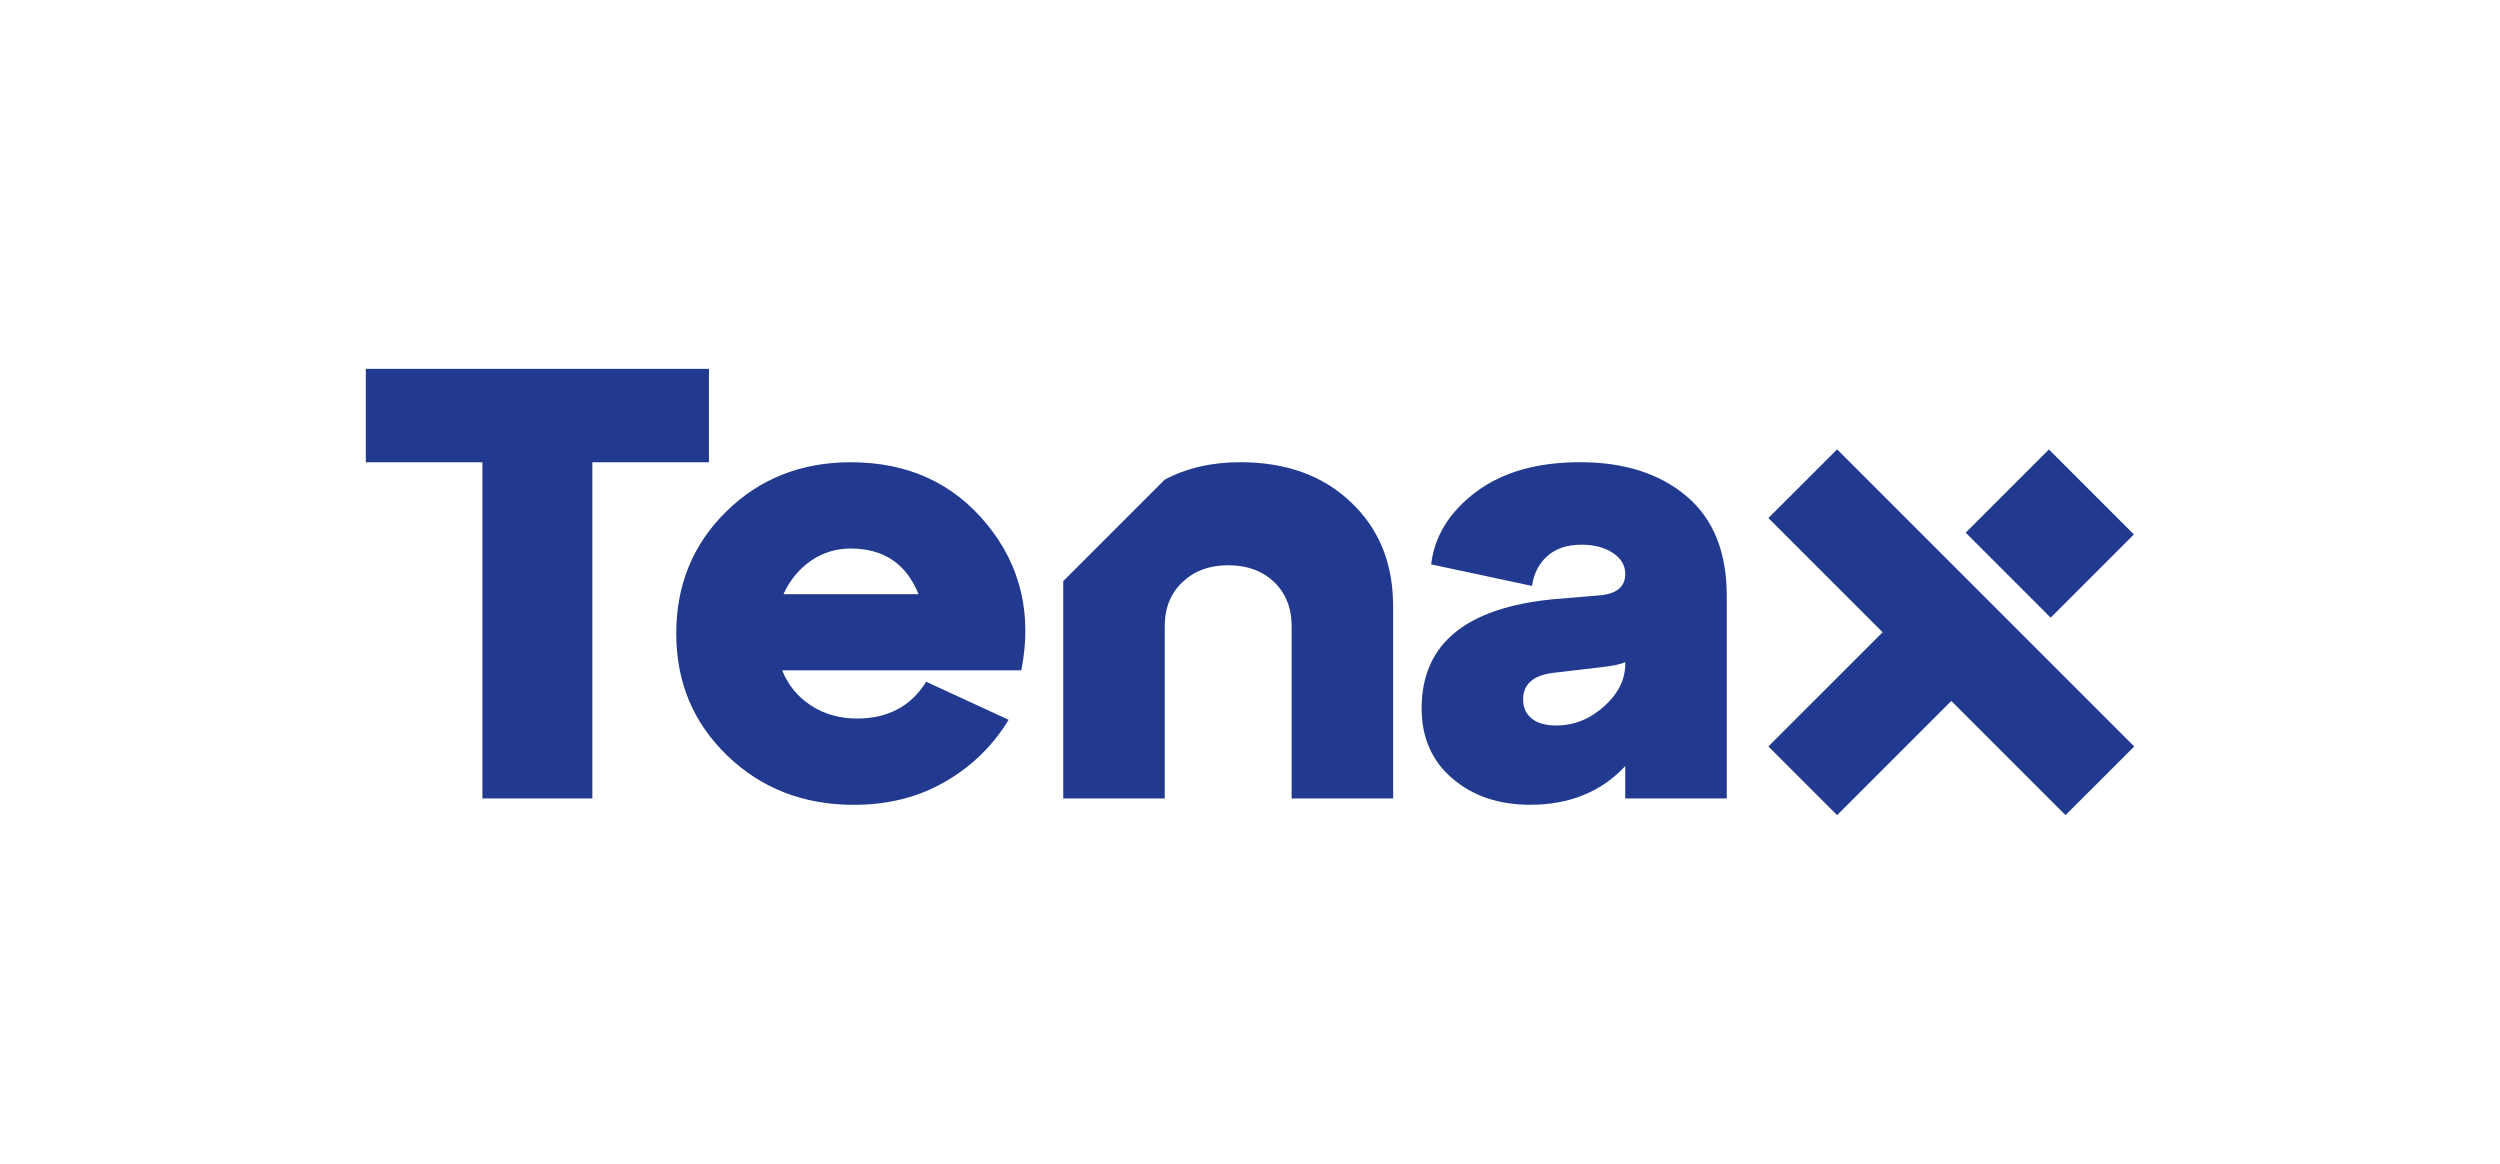 <?xml version="1.0" encoding="utf-8"?>
<!-- Generator: Adobe Illustrator 27.4.0, SVG Export Plug-In . SVG Version: 6.00 Build 0)  -->
<svg version="1.1" xmlns="http://www.w3.org/2000/svg" xmlns:xlink="http://www.w3.org/1999/xlink" x="0px" y="0px"
	 width="994.46px" height="463.17px" viewBox="0 0 994.46 463.17" style="enable-background:new 0 0 994.46 463.17;"
	 xml:space="preserve">
<style type="text/css">
	.st0{display:none;}
	.st1{display:inline;fill:#213A8F;}
	.st2{display:inline;}
	.st3{display:inline;fill:none;stroke:#000000;stroke-width:0.555;}
	.st4{fill:#CDCCCC;}
	.st5{display:inline;fill:none;stroke:#000000;stroke-width:0.25;}
	.st6{fill:none;stroke:#000000;stroke-width:0.25;stroke-miterlimit:10;}
	.st7{fill:none;stroke:#000000;stroke-width:0.5;stroke-miterlimit:10;}
	.st8{fill:#FFFFFF;}
	.st9{fill:#213A8F;}
</style>
<g id="Sfondo" class="st0">
</g>
<g id="Griglia" class="st0">
	<rect x="145.51" y="146.72" class="st3" width="703.44" height="171"/>
	<g class="st2">
		<polygon class="st4" points="0,344.94 45.43,390.37 0,435.8 27.32,463.13 72.75,417.69 118.19,463.13 145.51,435.8 27.32,317.62 
					"/>
		
			<rect x="88.65" y="327.17" transform="matrix(0.707 -0.707 0.707 0.707 -215.416 182.045)" class="st4" width="46.81" height="47.81"/>
	</g>
	<rect y="317.72" class="st5" width="145.51" height="145.51"/>
	<rect y="1.21" class="st5" width="145.51" height="145.51"/>
	<rect x="848.95" y="317.72" class="st5" width="145.51" height="145.51"/>
	<rect x="848.95" y="1.21" class="st5" width="145.51" height="145.51"/>
</g>
<g id="Grafica">
	<g>
		<path class="st9" d="M311.65,236.36c2.51-5.55,6.14-9.96,10.85-13.25c4.71-3.27,10.01-4.91,15.89-4.91
			c13.12,0,22.12,6.05,27,18.16H311.65z M338.39,183.88c-19.67,0-36.18,6.51-49.46,19.56C275.64,216.46,269,232.67,269,252.01
			c0,19.35,6.77,35.54,20.32,48.58c13.53,13.03,30.31,19.56,50.33,19.56c13.64,0,25.74-3.07,36.34-9.21
			c10.59-6.14,19.01-14.34,25.23-24.62l-32.81-15.13c-6.05,9.75-15.22,14.63-27.5,14.63c-6.9,0-12.99-1.71-18.29-5.17
			c-5.31-3.44-9.14-8.12-11.48-13.99h95.12c4.37-22.22-0.17-41.55-13.62-58.04S361.11,183.88,338.39,183.88"/>
		<path class="st9" d="M554.1,238.61c-0.46-15.74-6.03-28.68-16.69-38.82c-11.18-10.63-25.86-15.93-44.04-15.93
			c-11.33,0-21.34,2.31-30.05,6.92l-15.91,15.91l-24.47,24.47v86.46h40.38v-68.54c0-7.24,2.35-13.08,7.07-17.55
			c4.71-4.45,10.75-6.68,18.16-6.68c0.26,0,0.5,0,0.75,0.02c7.24,0.13,13.06,2.36,17.55,6.66c4.34,4.19,6.64,9.58,6.92,16.21
			c0.02,0.45,0.02,0.89,0.02,1.34v68.54h40.38v-76.11c0-0.22,0-0.45-0.02-0.67h0.02C554.15,240.1,554.13,239.34,554.1,238.61"/>
		<path class="st9" d="M646.5,264.12c0,6.21-2.81,11.85-8.45,16.89c-5.64,5.06-11.98,7.58-19.05,7.58c-4.21,0-7.44-0.91-9.72-2.77
			c-2.27-1.84-3.41-4.37-3.41-7.57c0-6.05,3.95-9.58,11.86-10.59l19.42-2.27c4.56-0.52,7.67-1.19,9.34-2.03V264.12z M670.86,197.37
			c-10.68-9.01-24.79-13.51-42.28-13.51c-17.15,0-31,3.96-41.51,11.87c-10.51,7.91-16.43,17.49-17.79,28.77l40.14,8.58
			c0.67-4.87,2.68-8.84,6.05-11.87c3.37-3.01,7.91-4.54,13.62-4.54c5.06,0,9.21,1.1,12.5,3.29c3.28,2.17,4.91,4.95,4.91,8.32
			c0,5.21-3.53,8.08-10.59,8.58l-17.92,1.5c-35,3.37-52.49,17.85-52.49,43.42c0,11.61,4.08,20.92,12.24,27.89
			c8.15,6.98,18.46,10.46,30.91,10.46c15.65,0,28.26-5.12,37.85-15.39v12.88h40.38v-80.5C686.89,219.61,681.54,206.38,670.86,197.37
			"/>
		<polygon class="st9" points="703.44,206.07 748.88,251.5 703.44,296.93 730.77,324.25 776.2,278.82 821.63,324.25 848.96,296.93 
			730.77,178.75 		"/>
		
			<rect x="792.09" y="188.3" transform="matrix(0.707 -0.707 0.707 0.707 88.783 638.76)" class="st9" width="46.81" height="47.81"/>
		<polygon class="st9" points="145.51,146.72 145.51,183.88 191.9,183.88 191.9,317.62 235.63,317.62 235.63,183.88 282.01,183.88 
			282.01,146.72 		"/>
	</g>
</g>
</svg>
